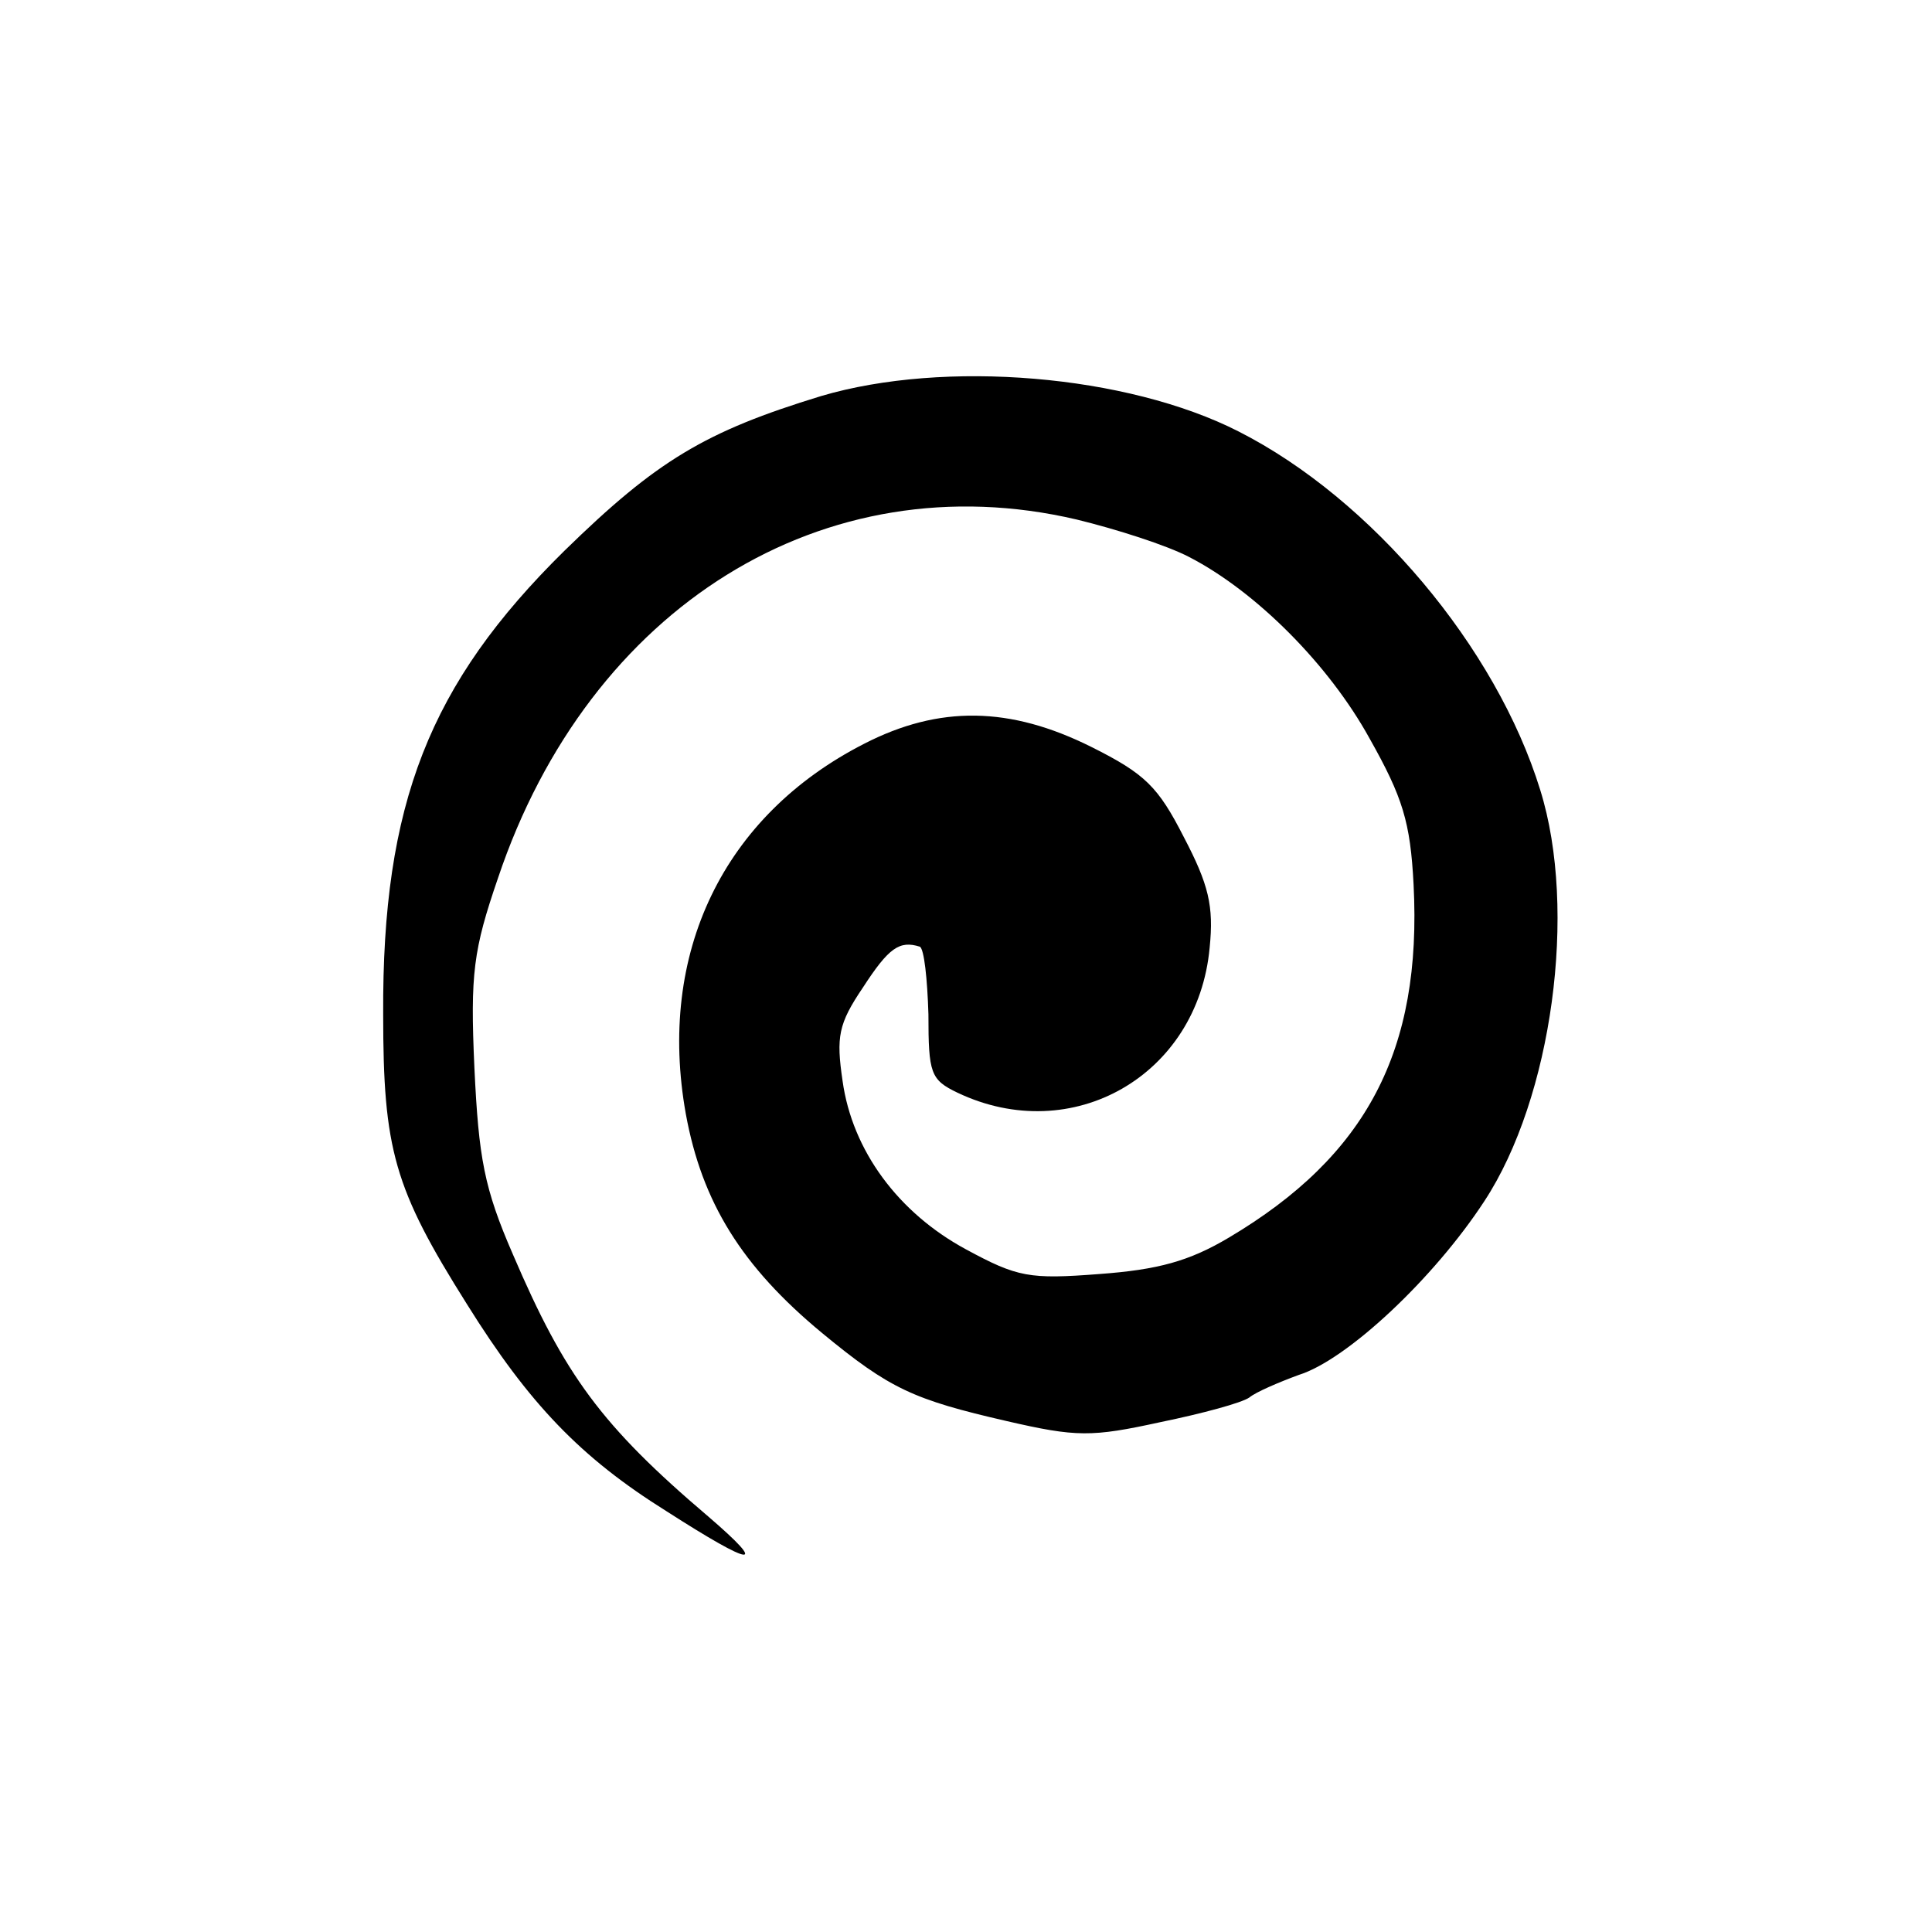 <?xml version="1.0" standalone="no"?>
<!DOCTYPE svg PUBLIC "-//W3C//DTD SVG 20010904//EN"
 "http://www.w3.org/TR/2001/REC-SVG-20010904/DTD/svg10.dtd">
<svg version="1.0" xmlns="http://www.w3.org/2000/svg"
 width="180pt" height="180pt" viewBox="0 0 180 180"
 preserveAspectRatio="xMidYMid meet">
<g transform="translate(0,180) scale(0.1,-0.1)"
fill="#000000" stroke="none">
<path d="M765 1431 c-108 -33 -153 -60 -239 -144 -126 -124 -170 -236 -169
-432 0 -126 10 -162 78 -270 58 -93 106 -143 186 -193 81 -52 96 -54 39 -5
-100 85 -134 132 -182 244 -27 62 -32 90 -36 174 -4 88 -1 110 22 177 85 253
304 389 539 334 37 -9 84 -24 105 -35 62 -32 130 -100 168 -169 31 -55 38 -78
41 -136 8 -155 -44 -253 -172 -329 -37 -22 -66 -30 -121 -34 -65 -5 -76 -3
-124 23 -63 34 -106 92 -115 157 -6 41 -4 53 19 87 24 37 34 44 53 38 4 -2 7
-30 8 -63 0 -55 2 -61 27 -73 107 -51 224 16 235 135 4 39 -1 59 -24 103 -24
47 -36 59 -86 84 -76 38 -142 39 -212 3 -131 -67 -193 -195 -166 -345 15 -82
52 -142 127 -204 63 -52 85 -62 172 -82 65 -15 79 -15 143 -1 39 8 76 18 83
23 6 5 27 14 46 21 45 14 126 90 173 162 63 96 87 271 52 383 -41 133 -157
271 -281 334 -104 53 -274 67 -389 33z"/>
</g>
</svg>
